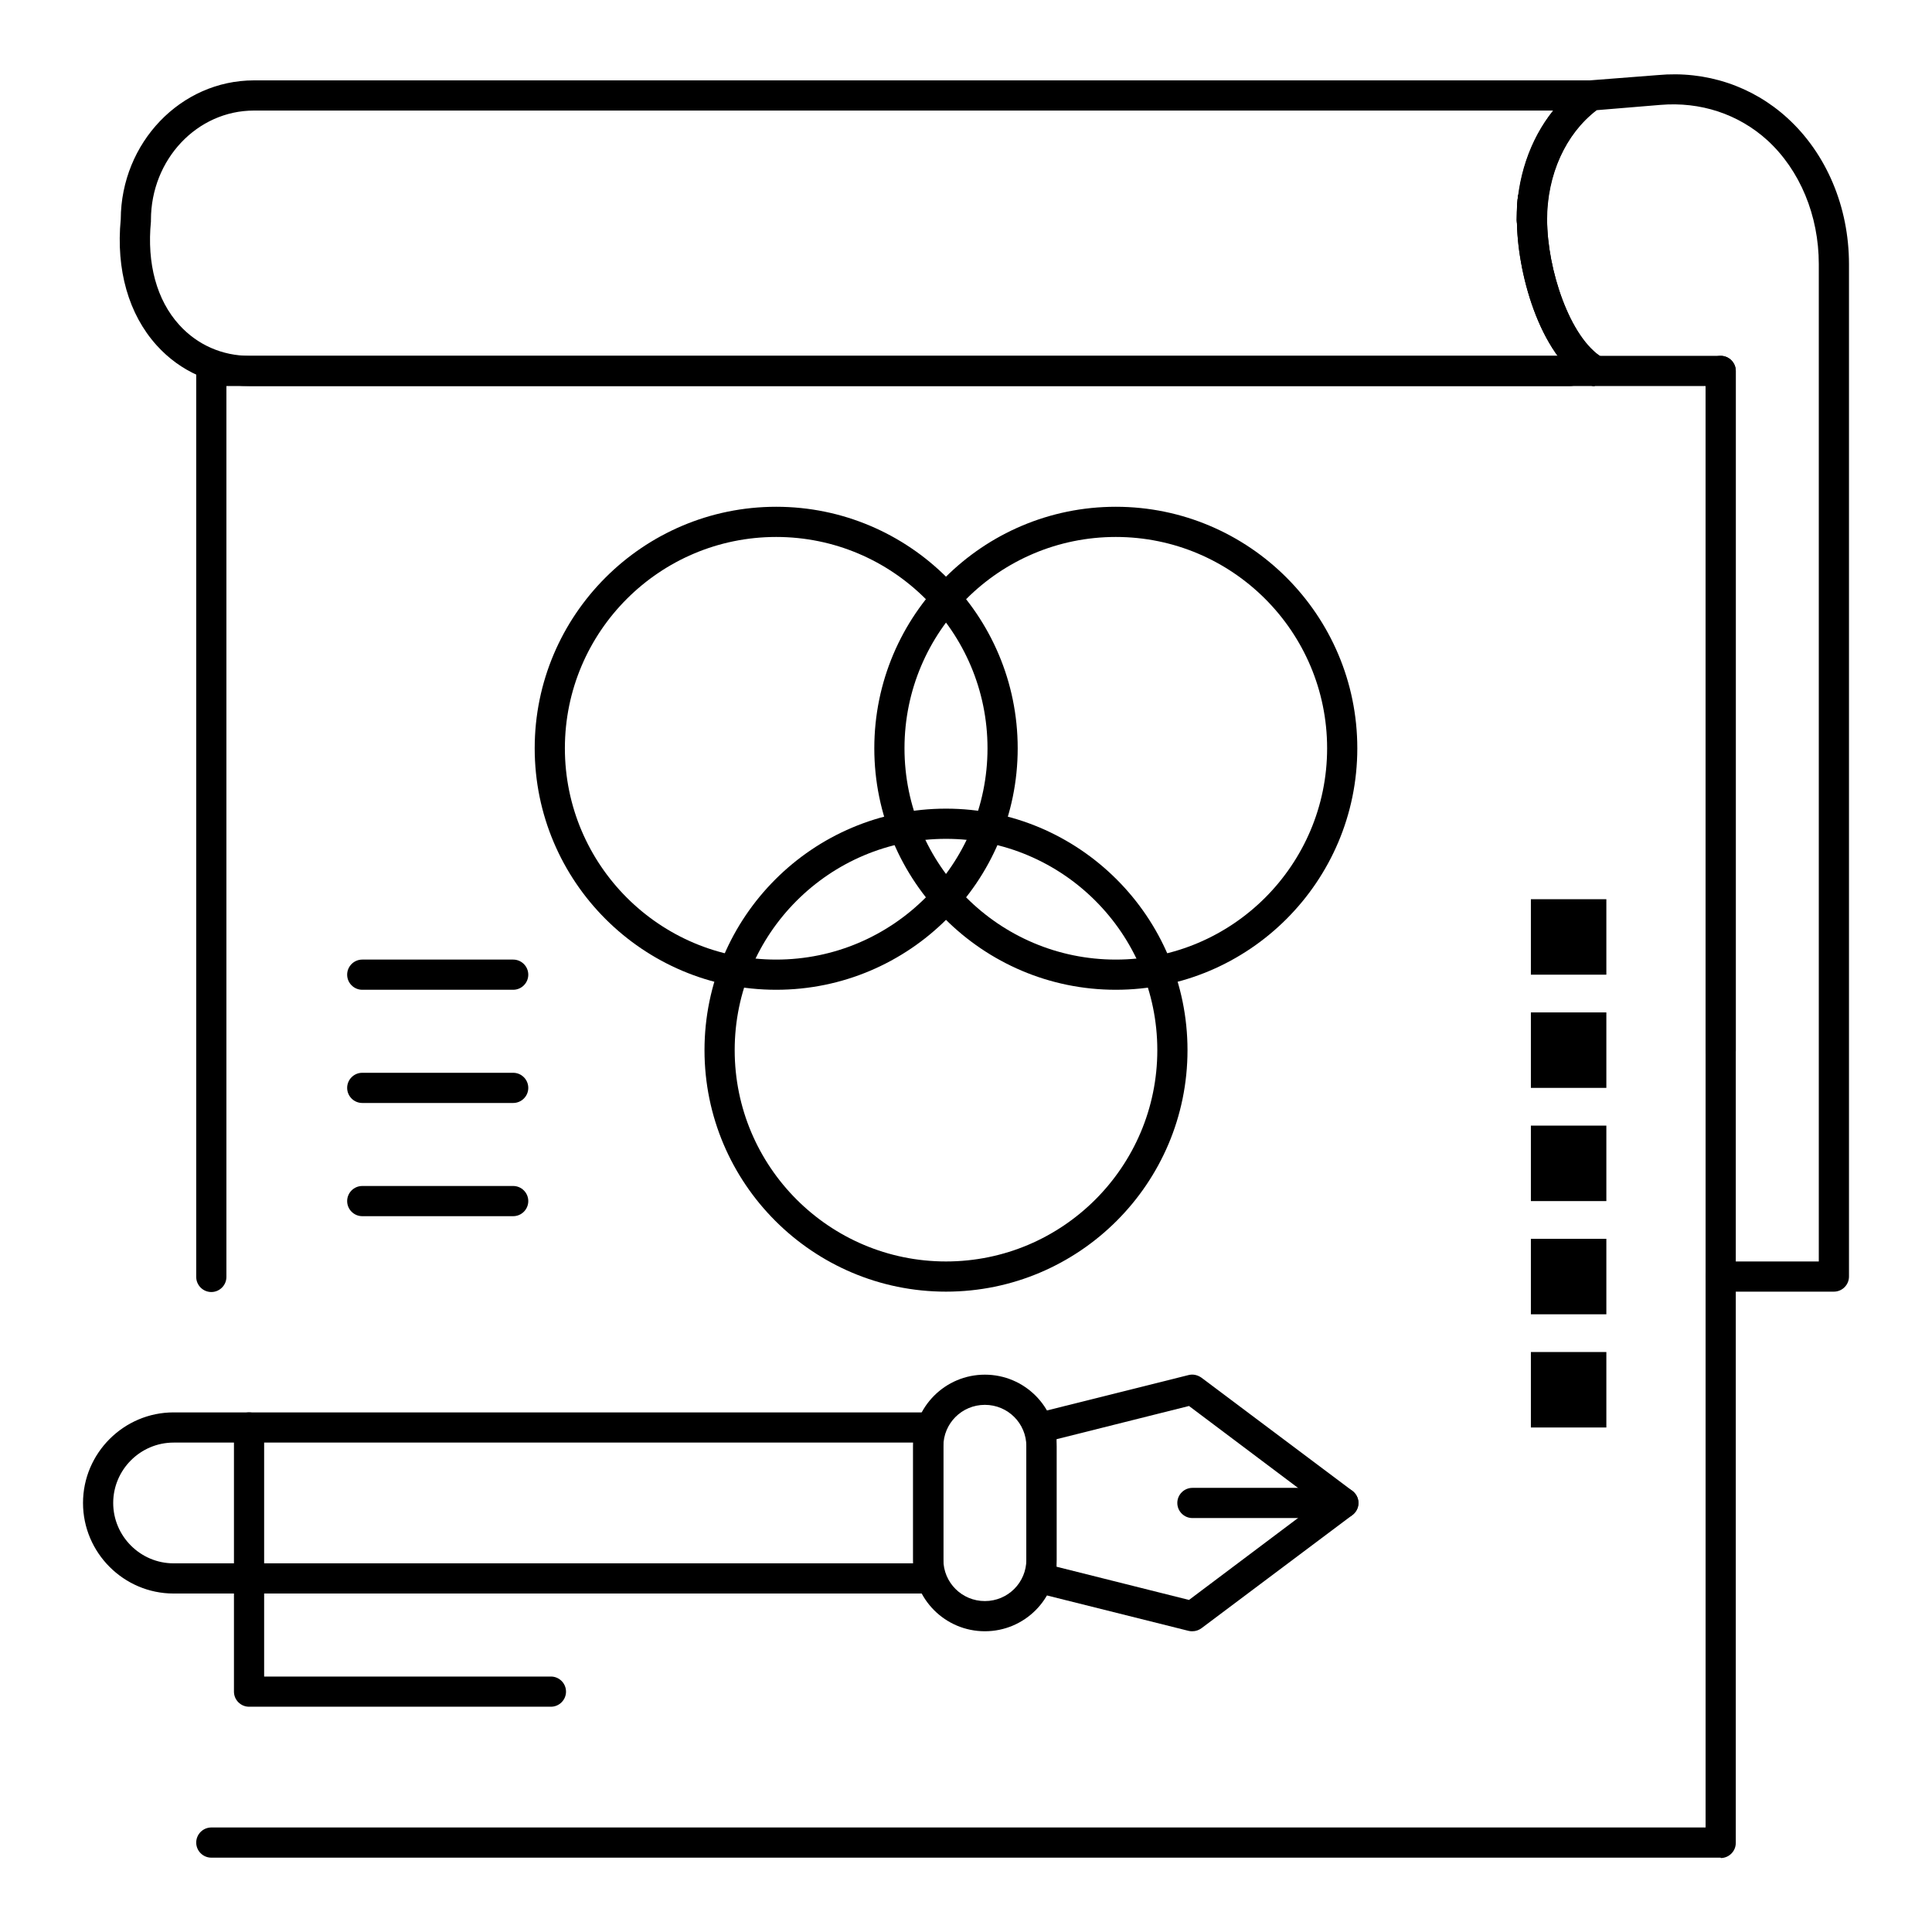 <?xml version="1.0" encoding="UTF-8"?>
<svg id="Layer_1" xmlns="http://www.w3.org/2000/svg" version="1.1" viewBox="0 0 512 512">
  <!-- Generator: Adobe Illustrator 30.0.0, SVG Export Plug-In . SVG Version: 2.1.1 Build 123)  -->
  <path d="M456,492.3H56c-2.2,0-4-1.8-4-4s1.8-4,4-4h396V102.3H60v236.1c0,2.2-1.8,4-4,4s-4-1.8-4-4V98.3c0-2.2,1.8-4,4-4h400c2.2,0,4,1.8,4,4v390.1c0,2.2-1.8,4-4,4Z"/>
  <path d="M416,102.3H66c-9.5,0-18.2-3.8-24.5-10.8-7.4-8.2-10.8-20-9.5-33.4.1-20.3,15.9-36.8,35.3-36.8h354.3c1.7,0,3.3,1.1,3.8,2.8s0,3.5-1.5,4.5c-8.7,6.2-14,17.3-14,29.7s-1.8,4-4,4-4-1.8-4-4c0-11,3.5-21.3,9.7-29H67.3c-15.1,0-27.3,13-27.3,29s0,.3,0,.4c-1.1,11.1,1.5,20.8,7.5,27.4,4.8,5.3,11.4,8.2,18.6,8.2h350c2.2,0,4,1.8,4,4s-1.8,4-4,4Z"/>
  <path d="M486,342.3h-30c-2.2,0-4-1.8-4-4s1.8-4,4-4h26V70c0-12.9-5-24.9-13.6-32.8-7.7-7-17.8-10.3-28.4-9.4l-16.9,1.4c-8.2,6.3-13.1,17.1-13.1,29.1s-1.8,4-4,4-4-1.8-4-4c0-15,6.5-28.6,17.3-36.3.6-.4,1.3-.7,2-.7l18-1.4c12.8-1.2,25.1,2.9,34.4,11.4,10.3,9.4,16.3,23.5,16.3,38.7v268.3c0,2.2-1.8,4-4,4Z"/>
  <path d="M422.6,102.3c-.7,0-1.4-.2-2.1-.6-12.8-7.8-18.5-30.1-18.5-43.5s1.8-4,4-4,4,1.8,4,4c0,13.1,6,31.4,14.7,36.6,1.9,1.1,2.5,3.6,1.3,5.5-.8,1.2-2.1,1.9-3.4,1.9Z"/>
  <path d="M422.6,102.3c-.7,0-1.4-.2-2.1-.6-12.8-7.8-18.5-30.1-18.5-43.5s1.8-4,4-4,4,1.8,4,4c0,13.1,6,31.4,14.7,36.6,1.9,1.1,2.5,3.6,1.3,5.5-.8,1.2-2.1,1.9-3.4,1.9Z"/>
  <path d="M456,282.3c-2.2,0-4-1.8-4-4V98.3c0-2.2,1.8-4,4-4s4,1.8,4,4v180.1c0,2.2-1.8,4-4,4Z"/>
  <rect x="405.7" y="238.3" width="20" height="20"/>
  <rect x="405.7" y="268.3" width="20" height="20"/>
  <rect x="405.7" y="298.3" width="20" height="20"/>
  <rect x="405.7" y="328.3" width="20" height="20"/>
  <rect x="405.7" y="358.3" width="20" height="20"/>
  <g>
    <path d="M250.7,342.3c-35.3,0-64-28.7-64-64s28.7-64,64-64,64,28.7,64,64c0,35.3-28.7,64-64,64ZM250.7,222.3c-30.9,0-56,25.1-56,56s25.1,56,56,56,56-25.1,56-56c0-30.9-25.1-56-56-56Z"/>
    <g>
      <path d="M205.7,262.3c-35.3,0-64-28.7-64-64s28.7-64,64-64,64,28.7,64,64c0,35.3-28.7,64-64,64ZM205.7,142.3c-30.9,0-56,25.1-56,56s25.1,56,56,56,56-25.1,56-56c0-30.9-25.1-56-56-56Z"/>
      <path d="M295.7,262.3c-35.3,0-64-28.7-64-64s28.7-64,64-64,64,28.7,64,64-28.7,64-64,64ZM295.7,142.3c-30.9,0-56,25.1-56,56s25.1,56,56,56,56-25.1,56-56-25.1-56-56-56Z"/>
    </g>
  </g>
  <path d="M246,422.3H46c-13.2,0-24-10.8-24-24s10.8-24,24-24h200c2.2,0,4,1.8,4,4v40c0,2.2-1.8,4-4,4ZM46,382.3c-8.8,0-16,7.2-16,16s7.2,16,16,16h196v-32H46Z"/>
  <path d="M316,432.3c-.3,0-.6,0-1-.1l-40-10c-1.8-.4-3-2-3-3.9v-40c0-1.8,1.2-3.4,3-3.9l40-10c1.2-.3,2.4,0,3.4.7l40,30c1,.8,1.6,1.9,1.6,3.2s-.6,2.4-1.6,3.2l-40,30c-.7.5-1.5.8-2.4.8ZM280,415.2l35.1,8.8,34.2-25.7-34.2-25.7-35.1,8.8v33.8Z"/>
  <path d="M261,432.3c-10.5,0-19-8.5-19-19v-30c0-10.5,8.5-19,19-19s19,8.5,19,19v30c0,10.5-8.5,19-19,19ZM261,372.3c-6.1,0-11,4.9-11,11v30c0,6.1,4.9,11,11,11s11-4.9,11-11v-30c0-6.1-4.9-11-11-11Z"/>
  <path d="M146,452.3h-80c-2.2,0-4-1.8-4-4v-70c0-2.2,1.8-4,4-4s4,1.8,4,4v66h76c2.2,0,4,1.8,4,4s-1.8,4-4,4Z"/>
  <path d="M356,402.3h-40c-2.2,0-4-1.8-4-4s1.8-4,4-4h40c2.2,0,4,1.8,4,4s-1.8,4-4,4Z"/>
  <path d="M136,322.3h-40c-2.2,0-4-1.8-4-4s1.8-4,4-4h40c2.2,0,4,1.8,4,4s-1.8,4-4,4Z"/>
  <path d="M136,292.3h-40c-2.2,0-4-1.8-4-4s1.8-4,4-4h40c2.2,0,4,1.8,4,4s-1.8,4-4,4Z"/>
  <path d="M136,262.3h-40c-2.2,0-4-1.8-4-4s1.8-4,4-4h40c2.2,0,4,1.8,4,4s-1.8,4-4,4Z"/>
</svg>